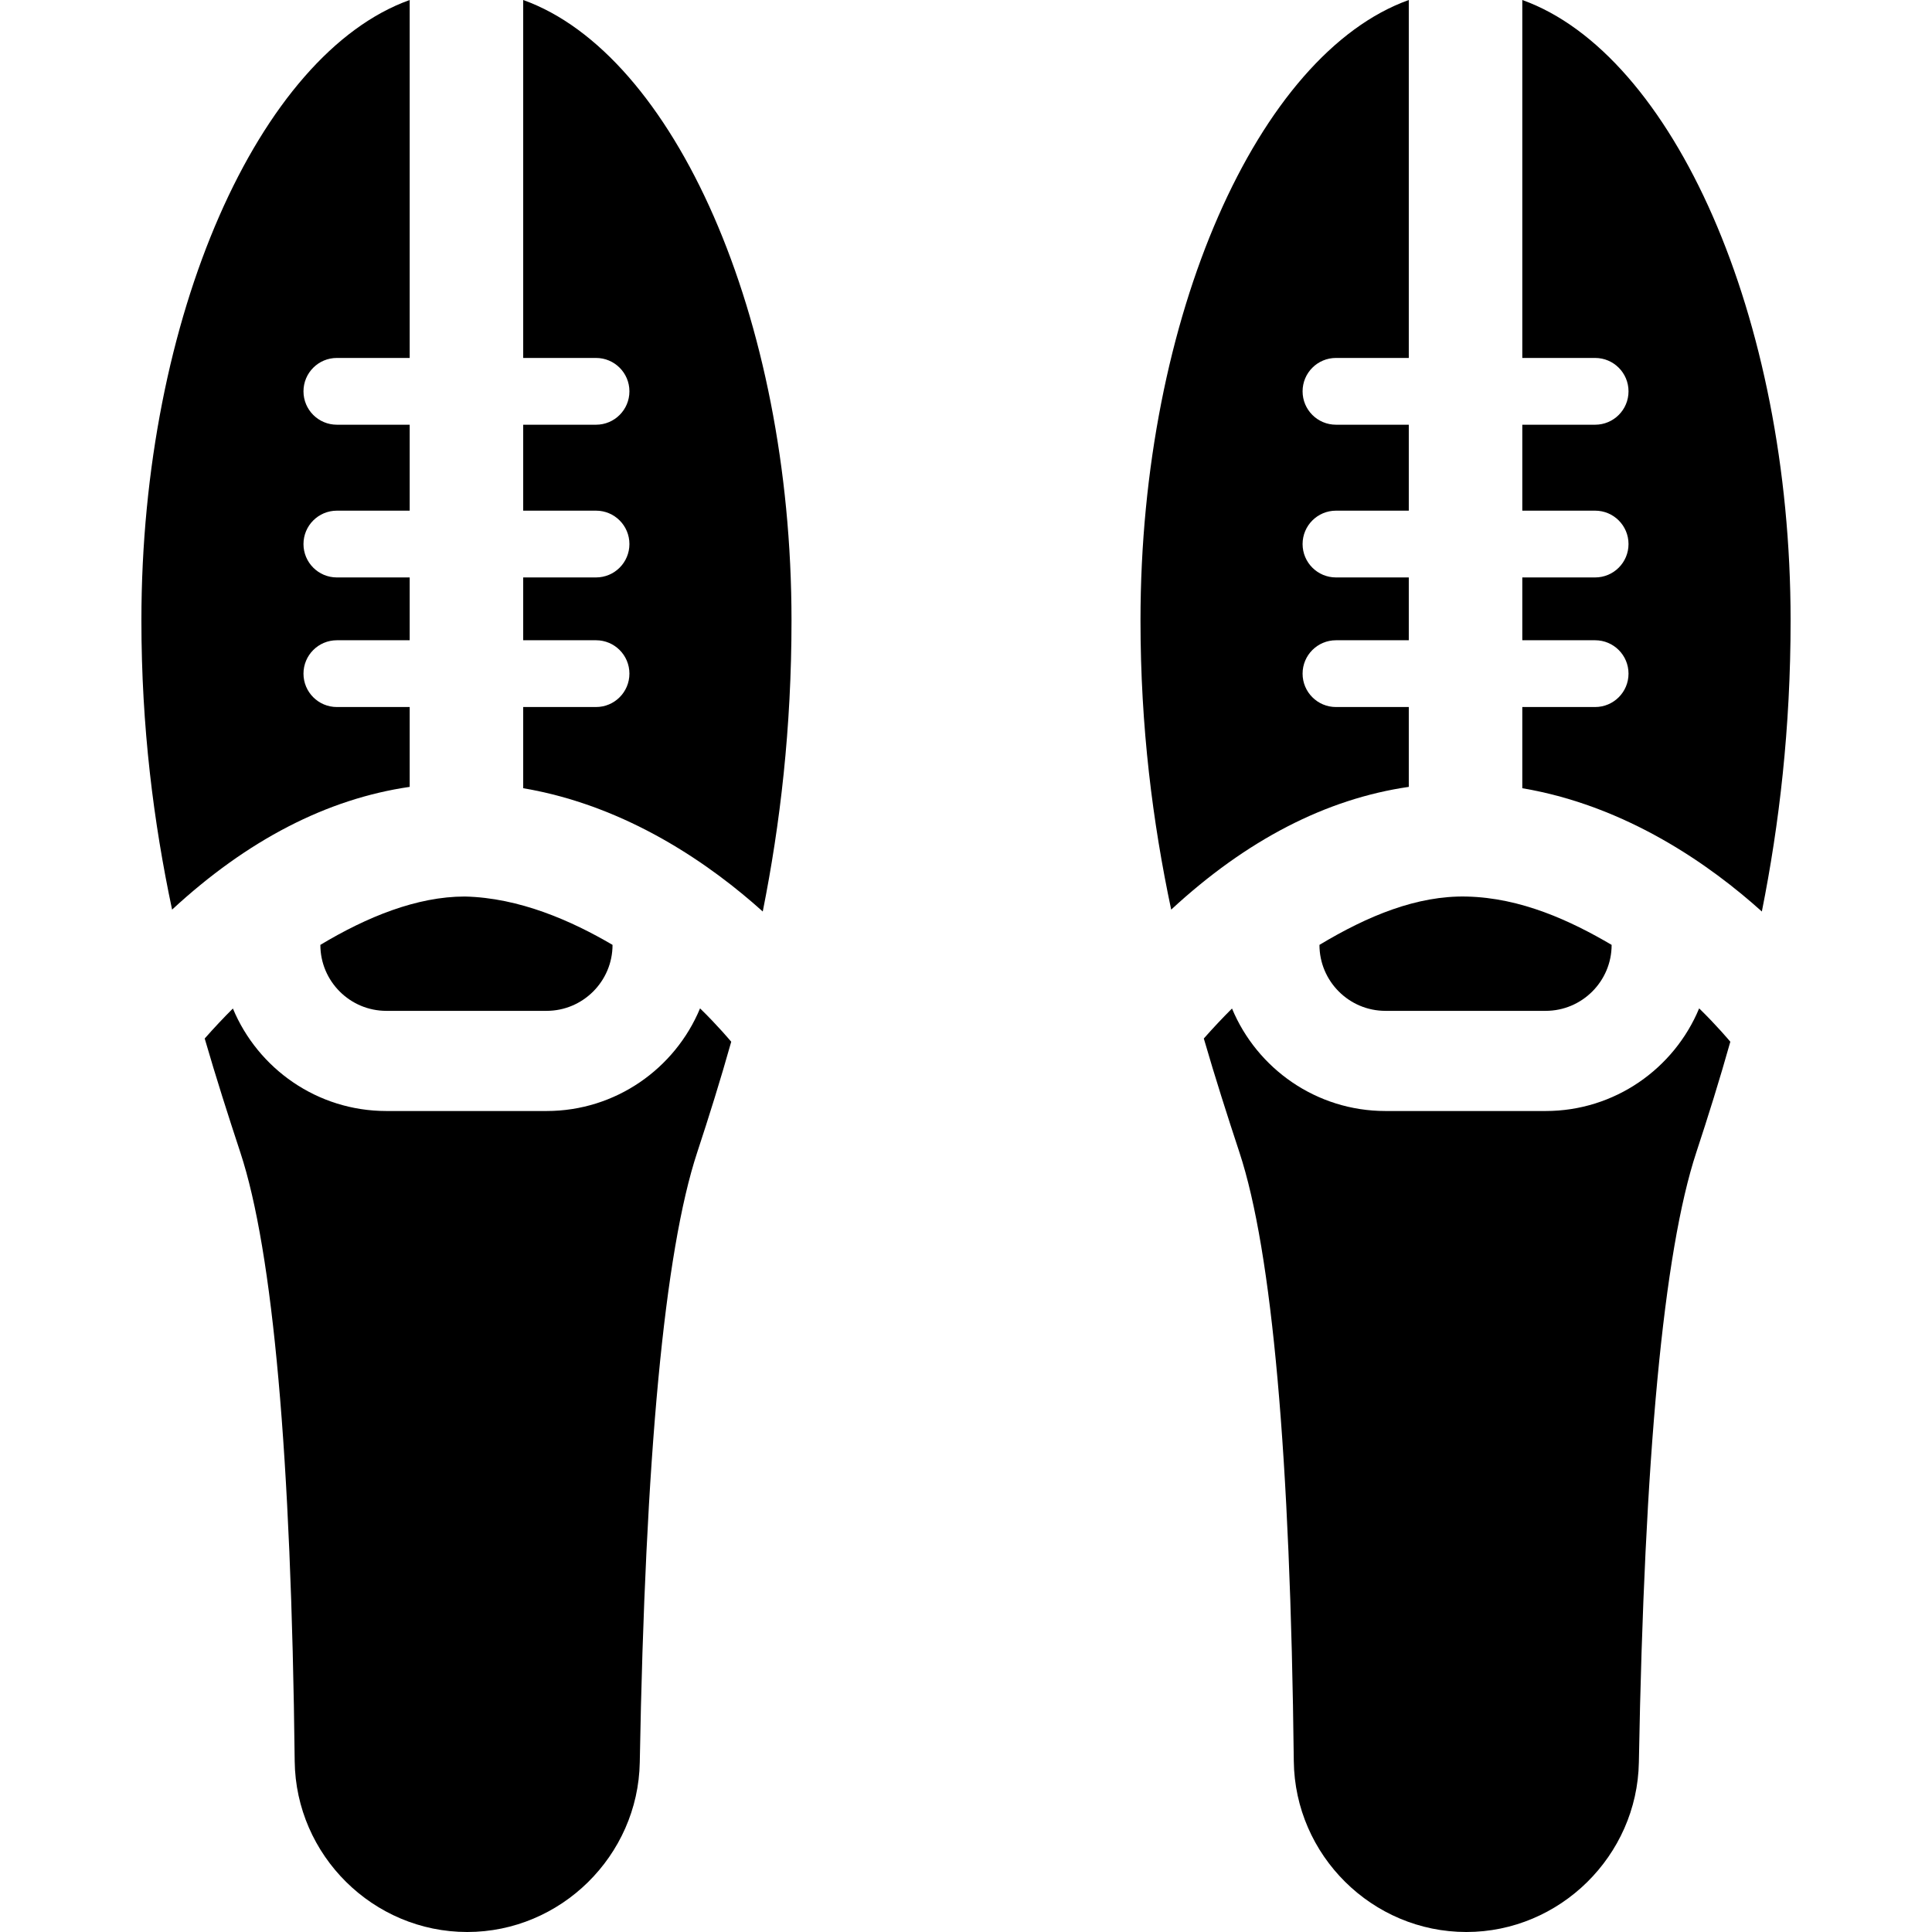 <?xml version="1.0" encoding="iso-8859-1"?>
<!-- Uploaded to: SVG Repo, www.svgrepo.com, Generator: SVG Repo Mixer Tools -->
<!DOCTYPE svg PUBLIC "-//W3C//DTD SVG 1.1//EN" "http://www.w3.org/Graphics/SVG/1.1/DTD/svg11.dtd">
<svg fill="#000000" height="800px" width="800px" version="1.1" id="Capa_1" xmlns="http://www.w3.org/2000/svg" xmlns:xlink="http://www.w3.org/1999/xlink" 
	 viewBox="0 0 297 297" xml:space="preserve">
<g>
	<path d="M265.997,160.143c-0.09-0.111-2.164-2.579-4.793-5.129c-3.842,9.252-12.97,15.778-23.596,15.778H212.98
		c-10.619,0-19.742-6.516-23.589-15.758c-1.451,1.449-2.896,2.981-4.333,4.612c1.746,6.018,3.607,11.836,5.48,17.519
		c5.016,15.218,7.826,46.699,8.353,93.571C199.056,285.218,210.954,297,225.416,297c14.368,0,26.265-11.7,26.521-26.081
		c0.836-46.983,3.806-78.527,8.826-93.755C262.57,171.68,264.343,166.023,265.997,160.143z"/>
	<path d="M247.751,145.252c-6.288-3.694-13.91-7.243-22.306-7.429c-7.602-0.167-15.163,2.954-22.609,7.429
		c0,5.593,4.55,10.143,10.143,10.143h24.628C243.201,155.395,247.751,150.845,247.751,145.252z"/>
	<path d="M234.018,0v55.026h11.197c2.835,0,5.132,2.297,5.132,5.132c0,2.835-2.297,5.132-5.132,5.132h-11.197v13.213h11.197
		c2.835,0,5.132,2.297,5.132,5.132s-2.297,5.132-5.132,5.132h-11.197v9.657h11.197c2.835,0,5.132,2.297,5.132,5.132
		c0,2.835-2.297,5.132-5.132,5.132h-11.197v12.482c16.154,2.734,29.032,11.934,36.825,18.954c2.68-13.431,4.42-28.156,4.42-44.751
		C275.264,48.59,257.119,8.271,234.018,0z"/>
	<path d="M216.569,108.689h-11.195c-2.835,0-5.132-2.298-5.132-5.132c0-2.835,2.297-5.132,5.132-5.132h11.195v-9.657h-11.195
		c-2.835,0-5.132-2.298-5.132-5.132s2.297-5.132,5.132-5.132h11.195V65.29h-11.195c-2.835,0-5.132-2.297-5.132-5.132
		c0-2.835,2.297-5.132,5.132-5.132h11.195V0c-23.1,8.271-41.245,48.59-41.245,95.374c0,16.437,1.878,31.043,4.718,44.458
		c11.563-10.694,23.789-17.019,36.527-18.869V108.689z"/>
	<path d="M71.446,137.819c-7.336,0-15.027,3.123-22.198,7.433c0,5.593,4.55,10.143,10.143,10.143H84.02
		c5.593,0,10.143-4.55,10.143-10.143C87.875,141.558,79.842,138.004,71.446,137.819z"/>
	<path d="M62.981,108.689H51.785c-2.835,0-5.132-2.298-5.132-5.132c0-2.835,2.297-5.132,5.132-5.132h11.196v-9.657H51.785
		c-2.835,0-5.132-2.298-5.132-5.132s2.297-5.132,5.132-5.132h11.196V65.29H51.785c-2.835,0-5.132-2.297-5.132-5.132
		c0-2.835,2.297-5.132,5.132-5.132h11.196V0c-23.1,8.271-41.244,48.59-41.244,95.374c0,16.439,1.878,31.045,4.717,44.459
		c11.564-10.694,23.796-17.019,36.527-18.87V108.689z"/>
	<path d="M80.43,0v55.026h11.197c2.835,0,5.132,2.297,5.132,5.132c0,2.835-2.297,5.132-5.132,5.132H80.43v13.213h11.197
		c2.835,0,5.132,2.297,5.132,5.132s-2.297,5.132-5.132,5.132H80.43v9.657h11.197c2.835,0,5.132,2.297,5.132,5.132
		c0,2.835-2.297,5.132-5.132,5.132H80.43v12.482c16.154,2.734,29.032,11.934,36.825,18.954c2.68-13.431,4.421-28.156,4.421-44.751
		C121.676,48.59,103.531,8.271,80.43,0z"/>
	<path d="M112.409,160.143c-0.05-0.062-2.126-2.542-4.793-5.128c-3.842,9.252-12.97,15.777-23.596,15.777H59.391
		c-10.62,0-19.743-6.517-23.59-15.76c-1.45,1.449-2.895,2.984-4.333,4.615c1.746,6.018,3.607,11.835,5.48,17.519
		c5.017,15.218,7.827,46.699,8.354,93.571C45.466,285.218,57.365,297,71.828,297c14.368,0,26.265-11.7,26.521-26.081
		c0.836-46.983,3.806-78.527,8.826-93.755C108.982,171.68,110.755,166.023,112.409,160.143z"/>
</g>
</svg>